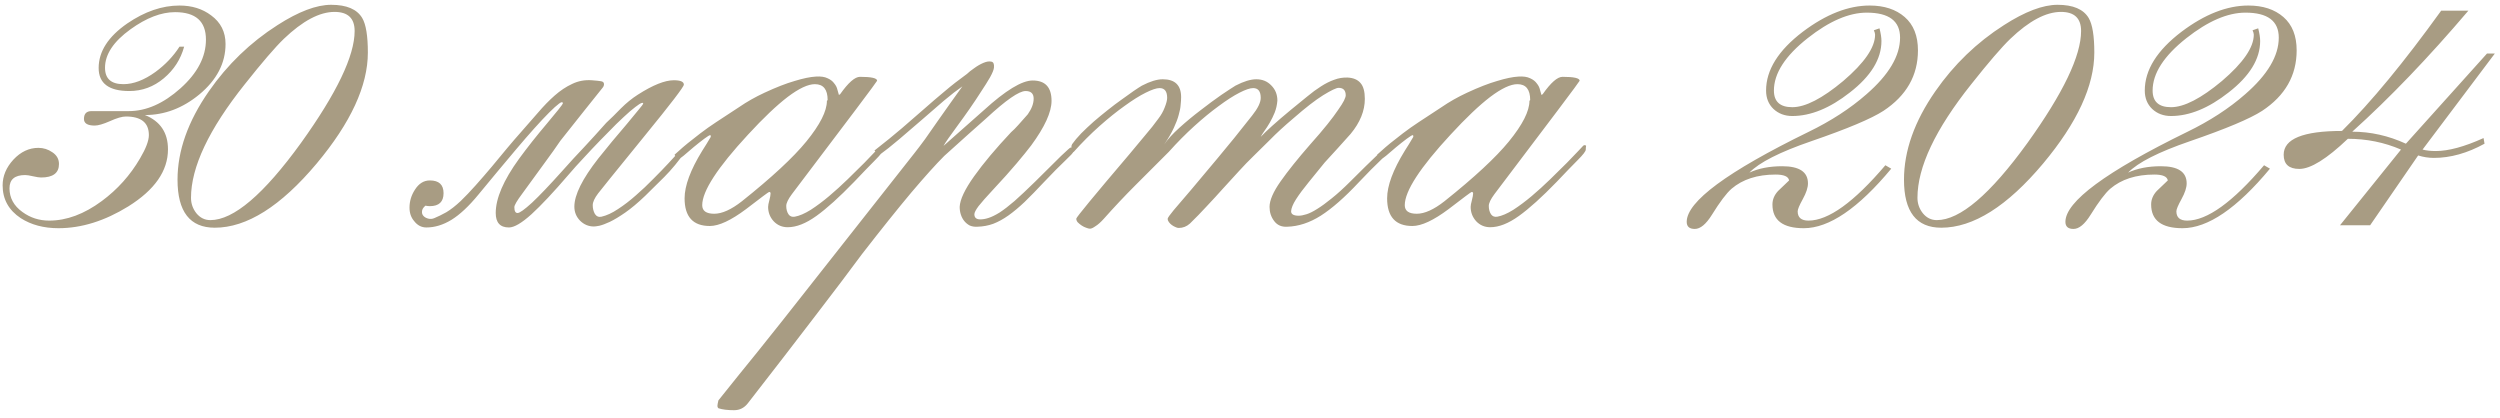 <?xml version="1.0" encoding="UTF-8"?> <svg xmlns="http://www.w3.org/2000/svg" width="299" height="50" viewBox="0 0 299 50" fill="none"><path d="M26.975 5.262C26.975 7.547 25.93 9.559 23.84 11.297C21.848 12.938 19.68 13.758 17.336 13.758C19.172 14.5 20.09 15.867 20.09 17.859C20.09 20.438 18.508 22.713 15.344 24.686C12.531 26.424 9.748 27.293 6.994 27.293C5.236 27.293 3.732 26.893 2.482 26.092C1.037 25.135 0.314 23.826 0.314 22.166C0.314 21.053 0.744 20.027 1.604 19.09C2.482 18.152 3.479 17.684 4.592 17.684C5.197 17.684 5.754 17.859 6.262 18.211C6.789 18.562 7.053 19.031 7.053 19.617C7.053 20.691 6.34 21.229 4.914 21.229C4.699 21.229 4.377 21.18 3.947 21.082C3.537 20.984 3.225 20.936 3.01 20.936C1.76 20.936 1.135 21.463 1.135 22.518C1.135 23.67 1.652 24.617 2.688 25.359C3.625 26.043 4.689 26.385 5.881 26.385C7.971 26.385 10.07 25.604 12.18 24.041C14.055 22.654 15.578 20.955 16.75 18.943C17.453 17.752 17.805 16.824 17.805 16.16C17.805 14.676 16.887 13.934 15.051 13.934C14.602 13.934 13.967 14.119 13.146 14.49C12.346 14.842 11.74 15.018 11.33 15.018C10.471 15.018 10.041 14.754 10.041 14.227C10.041 13.602 10.344 13.289 10.949 13.289H15.402C17.492 13.289 19.553 12.381 21.584 10.565C23.615 8.748 24.631 6.805 24.631 4.734C24.631 2.547 23.4 1.453 20.939 1.453C19.279 1.453 17.502 2.137 15.607 3.504C13.576 4.969 12.56 6.502 12.56 8.104C12.56 9.412 13.293 10.066 14.758 10.066C15.969 10.066 17.248 9.578 18.596 8.602C19.768 7.742 20.725 6.736 21.467 5.584H22.023C21.613 7.088 20.803 8.348 19.592 9.363C18.381 10.379 17.004 10.887 15.461 10.887C13.02 10.887 11.799 9.969 11.799 8.133C11.799 6.16 12.941 4.383 15.227 2.801C17.316 1.375 19.396 0.662 21.467 0.662C22.951 0.662 24.211 1.053 25.246 1.834C26.398 2.674 26.975 3.816 26.975 5.262ZM43.996 6.287C43.996 10.252 41.955 14.676 37.873 19.559C33.576 24.676 29.514 27.234 25.686 27.234C22.717 27.234 21.232 25.32 21.232 21.492C21.232 18.035 22.482 14.51 24.982 10.916C27.209 7.713 29.943 5.076 33.185 3.006C35.705 1.385 37.844 0.574 39.602 0.574C41.457 0.574 42.697 1.102 43.322 2.156C43.772 2.918 43.996 4.295 43.996 6.287ZM42.414 3.709C42.414 2.186 41.613 1.424 40.012 1.424C38.215 1.424 36.193 2.498 33.947 4.646C32.912 5.643 31.35 7.459 29.26 10.096C24.982 15.467 22.844 19.988 22.844 23.66C22.844 24.344 23.059 24.959 23.488 25.506C23.938 26.053 24.494 26.326 25.158 26.326C27.932 26.326 31.545 23.25 35.998 17.098C40.275 11.141 42.414 6.678 42.414 3.709ZM82.053 18.006C81.174 19.256 80.305 20.311 79.445 21.17C78.606 22.01 77.844 22.762 77.16 23.426C76.281 24.266 75.49 24.93 74.787 25.418C74.084 25.906 73.469 26.277 72.941 26.531C72.434 26.766 72.014 26.922 71.682 27C71.369 27.059 71.154 27.088 71.037 27.088C70.393 27.088 69.836 26.854 69.367 26.385C68.918 25.916 68.693 25.359 68.693 24.715C68.693 23.309 69.65 21.385 71.564 18.943C72.053 18.338 72.6 17.664 73.205 16.922C73.83 16.18 74.416 15.486 74.963 14.842C75.51 14.178 75.969 13.621 76.34 13.172C76.731 12.703 76.926 12.449 76.926 12.41C76.926 12.254 76.779 12.264 76.486 12.44C76.213 12.615 75.832 12.908 75.344 13.318C74.875 13.729 74.328 14.236 73.703 14.842C73.098 15.447 72.463 16.092 71.799 16.775C71.135 17.459 70.471 18.162 69.807 18.885C69.143 19.588 68.537 20.262 67.99 20.906C66.213 22.977 64.738 24.549 63.566 25.623C62.395 26.678 61.496 27.205 60.871 27.205C59.816 27.205 59.289 26.629 59.289 25.477C59.289 23.719 60.217 21.561 62.072 19.002C62.541 18.357 63.068 17.664 63.654 16.922C64.26 16.16 64.836 15.457 65.383 14.812C65.93 14.148 66.389 13.592 66.76 13.143C67.131 12.674 67.316 12.42 67.316 12.381C67.316 12.166 67.17 12.166 66.877 12.381C66.584 12.596 66.184 12.957 65.676 13.465C65.168 13.973 64.572 14.607 63.889 15.369C63.225 16.111 62.522 16.922 61.779 17.801C61.037 18.68 60.275 19.588 59.494 20.525C58.713 21.463 57.961 22.371 57.238 23.25C56.086 24.656 55.002 25.672 53.986 26.297C52.99 26.902 51.994 27.205 50.998 27.205C50.412 27.205 49.924 26.951 49.533 26.443C49.162 26.014 48.977 25.477 48.977 24.832C48.977 24.07 49.191 23.357 49.621 22.693C50.09 21.951 50.685 21.58 51.408 21.58C52.502 21.58 53.049 22.088 53.049 23.104C53.049 24.139 52.502 24.656 51.408 24.656C51.252 24.656 51.076 24.637 50.881 24.598C50.607 24.832 50.471 25.066 50.471 25.301C50.451 25.516 50.52 25.701 50.676 25.857C50.812 25.994 50.998 26.092 51.232 26.15C51.467 26.209 51.701 26.189 51.935 26.092C52.365 25.916 52.844 25.682 53.371 25.389C53.898 25.076 54.475 24.627 55.1 24.041C55.647 23.514 56.242 22.889 56.887 22.166C57.531 21.443 58.166 20.711 58.791 19.969C59.435 19.207 60.051 18.465 60.637 17.742C61.242 17.02 61.789 16.385 62.277 15.838C62.98 15.037 63.664 14.256 64.328 13.494C64.992 12.713 65.656 12.029 66.32 11.443C67.004 10.838 67.707 10.369 68.43 10.037C69.152 9.686 69.934 9.539 70.773 9.598C71.301 9.637 71.672 9.676 71.887 9.715C72.121 9.754 72.238 9.871 72.238 10.066C72.238 10.223 72.18 10.369 72.062 10.506C71.496 11.209 70.793 12.088 69.953 13.143C69.113 14.197 68.137 15.428 67.023 16.834C66.535 17.557 65.91 18.436 65.148 19.471C64.406 20.506 63.518 21.727 62.482 23.133C61.838 23.992 61.516 24.539 61.516 24.773C61.516 25.242 61.643 25.477 61.897 25.477C62.15 25.477 62.727 25.066 63.625 24.246C64.523 23.406 65.725 22.146 67.228 20.467C68.147 19.432 69.025 18.475 69.865 17.596C70.705 16.697 71.584 15.73 72.502 14.695C73.049 14.188 73.635 13.611 74.26 12.967C74.904 12.322 75.578 11.775 76.281 11.326C78.078 10.174 79.514 9.598 80.588 9.598C81.389 9.598 81.789 9.773 81.789 10.125C81.789 10.379 80.227 12.42 77.102 16.248C73.449 20.74 71.594 23.035 71.535 23.133C71.106 23.699 70.891 24.168 70.891 24.539C70.891 24.93 70.978 25.281 71.154 25.594C71.35 25.887 71.613 25.994 71.945 25.916C72.551 25.779 73.205 25.477 73.908 25.008C74.631 24.539 75.344 23.992 76.047 23.367C76.769 22.742 77.463 22.088 78.127 21.404C78.811 20.721 79.416 20.096 79.943 19.529C80.471 18.943 80.91 18.465 81.262 18.094C81.613 17.703 81.818 17.508 81.877 17.508L82.053 18.006ZM105.637 17.889C105.637 18.084 105.314 18.504 104.67 19.148C104.045 19.773 103.205 20.643 102.15 21.756C100.393 23.572 98.889 24.93 97.639 25.828C96.389 26.727 95.246 27.176 94.211 27.176C93.547 27.176 92.99 26.941 92.541 26.473C92.092 25.984 91.867 25.408 91.867 24.744C91.867 24.568 91.916 24.305 92.014 23.953C92.111 23.582 92.16 23.309 92.16 23.133C92.16 23.016 92.102 22.957 91.984 22.957C91.926 22.957 91.008 23.641 89.231 25.008C87.434 26.355 85.988 27.029 84.894 27.029C82.883 27.029 81.877 25.926 81.877 23.719C81.877 22.215 82.58 20.32 83.986 18.035C84.143 17.781 84.309 17.518 84.484 17.244C84.66 16.971 84.836 16.678 85.012 16.365L84.982 16.16C84.885 16.141 84.631 16.287 84.221 16.6C83.83 16.893 83.41 17.225 82.961 17.596C82.512 17.967 82.111 18.309 81.76 18.621C81.389 18.914 81.184 19.061 81.144 19.061C81.066 19.061 81.008 19.041 80.969 19.002C80.91 18.943 80.812 18.777 80.676 18.504C80.754 18.445 80.93 18.289 81.203 18.035C81.477 17.781 81.828 17.479 82.258 17.127C82.688 16.775 83.186 16.385 83.752 15.955C84.338 15.506 84.973 15.057 85.656 14.607C86.535 14.041 87.443 13.445 88.381 12.82C89.318 12.176 90.334 11.6 91.428 11.092C92.814 10.447 94.016 9.979 95.031 9.686C96.047 9.373 96.897 9.197 97.58 9.158C98.166 9.119 98.635 9.188 98.986 9.363C99.338 9.52 99.602 9.725 99.777 9.979C99.973 10.213 100.1 10.467 100.158 10.74C100.236 10.994 100.295 11.199 100.334 11.355L100.48 11.268C101.457 9.881 102.248 9.188 102.854 9.188C104.221 9.188 104.904 9.344 104.904 9.656C104.904 9.734 101.506 14.256 94.709 23.221C94.26 23.826 94.035 24.295 94.035 24.627C94.035 25.018 94.123 25.35 94.299 25.623C94.475 25.877 94.728 25.975 95.061 25.916C95.607 25.818 96.242 25.545 96.965 25.096C97.688 24.627 98.42 24.08 99.162 23.455C99.924 22.811 100.666 22.137 101.389 21.434C102.131 20.711 102.795 20.057 103.381 19.471C103.967 18.865 104.445 18.367 104.816 17.977C105.188 17.566 105.393 17.361 105.432 17.361C105.627 17.361 105.705 17.41 105.666 17.508C105.646 17.586 105.637 17.713 105.637 17.889ZM98.986 11.971C98.986 10.701 98.478 10.066 97.463 10.066C96.643 10.066 95.559 10.574 94.211 11.59C92.883 12.605 91.301 14.109 89.465 16.102C85.812 20.047 83.986 22.859 83.986 24.539C83.986 25.223 84.465 25.564 85.422 25.564C86.359 25.564 87.463 25.066 88.732 24.07C92.307 21.219 94.875 18.836 96.438 16.922C98.078 14.91 98.898 13.289 98.898 12.059L98.986 11.971ZM114.777 24.744C114.816 23.865 115.393 22.645 116.506 21.082C117.619 19.52 119.094 17.762 120.93 15.809C121.184 15.594 121.467 15.31 121.779 14.959C122.111 14.588 122.492 14.158 122.922 13.67C123.391 13.006 123.625 12.381 123.625 11.795C123.625 11.19 123.303 10.887 122.658 10.887C121.877 10.887 120.314 11.971 117.971 14.139C117.404 14.627 116.701 15.252 115.861 16.014C115.021 16.756 114.045 17.635 112.932 18.65C111.936 19.646 110.617 21.111 108.977 23.045C107.355 24.979 105.393 27.43 103.088 30.398C101.604 32.41 99.728 34.891 97.463 37.84C95.197 40.809 92.522 44.275 89.436 48.24C89.006 48.787 88.459 49.06 87.795 49.06C87.014 49.06 86.389 48.982 85.92 48.826C85.842 48.748 85.803 48.66 85.803 48.562C85.803 48.445 85.842 48.221 85.92 47.889C85.959 47.85 86.789 46.815 88.41 44.783C88.977 44.1 89.689 43.221 90.549 42.147C91.389 41.092 92.394 39.832 93.566 38.367L109.357 18.328C109.729 17.859 110.158 17.293 110.646 16.629C111.135 15.945 111.633 15.232 112.141 14.49C112.668 13.748 113.186 13.016 113.693 12.293C114.221 11.551 114.689 10.896 115.1 10.33C114.475 10.76 113.732 11.336 112.873 12.059C112.033 12.781 111.154 13.543 110.236 14.344C109.338 15.125 108.439 15.896 107.541 16.658C106.643 17.42 105.842 18.055 105.139 18.562L104.582 18.006C105.832 17.029 106.926 16.141 107.863 15.34C108.82 14.52 109.709 13.748 110.529 13.025C111.369 12.283 112.189 11.58 112.99 10.916C113.791 10.232 114.68 9.539 115.656 8.836C115.852 8.641 116.135 8.416 116.506 8.162C116.877 7.889 117.248 7.674 117.619 7.518C117.99 7.361 118.303 7.312 118.557 7.371C118.811 7.41 118.918 7.645 118.879 8.074C118.859 8.328 118.703 8.719 118.41 9.246C118.117 9.754 117.756 10.33 117.326 10.975C116.916 11.619 116.467 12.293 115.979 12.996C115.49 13.699 115.021 14.354 114.572 14.959C114.143 15.565 113.762 16.092 113.43 16.541C113.117 16.99 112.922 17.293 112.844 17.449L117.678 13.172C120.275 10.809 122.219 9.627 123.508 9.627C125.012 9.627 125.764 10.438 125.764 12.059C125.764 13.406 124.953 15.184 123.332 17.391C122.902 17.957 122.316 18.68 121.574 19.559C120.832 20.438 119.904 21.473 118.791 22.664C117.971 23.543 117.385 24.207 117.033 24.656C116.701 25.105 116.535 25.428 116.535 25.623C116.535 26.033 116.77 26.238 117.238 26.238C117.551 26.238 117.883 26.18 118.234 26.062C118.605 25.945 119.045 25.73 119.553 25.418C120.061 25.086 120.656 24.627 121.34 24.041C122.023 23.436 122.844 22.664 123.801 21.727C125.188 20.34 126.223 19.314 126.906 18.65C127.609 17.986 127.98 17.654 128.02 17.654C128.215 17.654 128.322 17.693 128.342 17.771C128.361 17.85 128.371 17.977 128.371 18.152C128.371 18.25 128.049 18.602 127.404 19.207C126.76 19.812 125.91 20.672 124.855 21.785C123.996 22.703 123.225 23.494 122.541 24.158C121.857 24.803 121.213 25.34 120.607 25.77C120.002 26.199 119.396 26.531 118.791 26.766C118.205 26.98 117.57 27.098 116.887 27.117C116.555 27.137 116.252 27.088 115.979 26.971C115.725 26.834 115.51 26.658 115.334 26.443C115.158 26.229 115.021 25.975 114.924 25.682C114.826 25.389 114.777 25.076 114.777 24.744ZM138.537 14.197C138.869 13.768 139.123 13.318 139.299 12.85C139.494 12.361 139.592 11.98 139.592 11.707C139.592 10.926 139.289 10.535 138.684 10.535C138.312 10.535 137.756 10.721 137.014 11.092C136.271 11.463 135.432 11.99 134.494 12.674C133.557 13.338 132.561 14.139 131.506 15.076C130.451 16.014 129.426 17.039 128.43 18.152C128.391 18.211 128.342 18.221 128.283 18.182C128.244 18.123 128.205 18.045 128.166 17.947C128.146 17.85 128.137 17.732 128.137 17.596C128.137 17.459 128.166 17.342 128.225 17.244C128.498 16.854 128.859 16.424 129.309 15.955C129.777 15.486 130.275 15.018 130.803 14.549C131.35 14.08 131.906 13.621 132.473 13.172C133.059 12.703 133.615 12.283 134.143 11.912C134.67 11.521 135.148 11.18 135.578 10.887C136.008 10.594 136.34 10.379 136.574 10.242C137.551 9.734 138.381 9.48 139.064 9.48C140.529 9.48 141.262 10.193 141.262 11.619C141.262 11.893 141.242 12.205 141.203 12.557C141.184 12.889 141.105 13.289 140.969 13.758C140.852 14.207 140.656 14.725 140.383 15.31C140.109 15.896 139.729 16.551 139.24 17.273C139.65 16.668 140.256 16.004 141.057 15.281C141.877 14.539 142.727 13.836 143.605 13.172C144.484 12.488 145.305 11.883 146.066 11.355C146.848 10.828 147.414 10.457 147.766 10.242C148.742 9.734 149.572 9.48 150.256 9.48C150.979 9.48 151.574 9.725 152.043 10.213C152.531 10.701 152.775 11.307 152.775 12.029C152.736 12.537 152.629 13.016 152.453 13.465C152.277 13.895 152.082 14.295 151.867 14.666C151.652 15.037 151.438 15.369 151.223 15.662C151.027 15.935 150.881 16.17 150.783 16.365C151.115 16.014 151.574 15.574 152.16 15.047C152.766 14.5 153.518 13.855 154.416 13.113C155.1 12.547 155.734 12.029 156.32 11.56C156.906 11.072 157.463 10.662 157.99 10.33C158.537 9.979 159.064 9.715 159.572 9.539C160.08 9.344 160.617 9.256 161.184 9.275C161.867 9.314 162.375 9.529 162.707 9.92C163.059 10.31 163.234 10.945 163.234 11.824C163.234 13.25 162.668 14.646 161.535 16.014C161.027 16.58 160.51 17.156 159.982 17.742C159.475 18.309 158.957 18.875 158.43 19.441C157.785 20.242 157.15 21.023 156.525 21.785C155.9 22.547 155.393 23.23 155.002 23.836C154.631 24.422 154.436 24.9 154.416 25.271C154.416 25.623 154.719 25.799 155.324 25.799C155.578 25.799 155.891 25.74 156.262 25.623C156.633 25.506 157.062 25.291 157.551 24.979C158.059 24.666 158.635 24.246 159.279 23.719C159.943 23.191 160.676 22.527 161.477 21.727C162.883 20.32 163.928 19.295 164.611 18.65C165.295 17.986 165.656 17.654 165.695 17.654C165.891 17.654 165.998 17.693 166.018 17.771C166.037 17.85 166.047 17.977 166.047 18.152C166.047 18.25 165.725 18.602 165.08 19.207C164.436 19.812 163.586 20.672 162.531 21.785C160.832 23.602 159.309 24.939 157.961 25.799C156.633 26.639 155.295 27.078 153.947 27.117C153.283 27.156 152.766 26.932 152.395 26.443C152.023 25.955 151.838 25.389 151.838 24.744C151.838 23.963 152.277 22.947 153.156 21.697C154.035 20.447 155.217 18.973 156.701 17.273C157.521 16.355 158.205 15.555 158.752 14.871C159.299 14.188 159.729 13.611 160.041 13.143C160.373 12.674 160.607 12.303 160.744 12.029C160.881 11.736 160.949 11.531 160.949 11.414C160.949 10.809 160.666 10.506 160.1 10.506C159.826 10.506 159.211 10.799 158.254 11.385C157.316 11.971 156.145 12.879 154.738 14.109C153.605 15.066 152.658 15.935 151.896 16.717C151.135 17.479 150.461 18.143 149.875 18.709C149.348 19.217 148.781 19.803 148.176 20.467C147.59 21.111 146.965 21.795 146.301 22.518C145.656 23.24 144.992 23.963 144.309 24.686C143.645 25.408 142.98 26.092 142.316 26.736C141.926 27.088 141.477 27.264 140.969 27.264C140.852 27.264 140.715 27.225 140.559 27.146C140.422 27.088 140.285 27.01 140.148 26.912C140.012 26.814 139.895 26.697 139.797 26.561C139.699 26.424 139.65 26.297 139.65 26.18C139.65 26.062 139.895 25.711 140.383 25.125C140.891 24.539 141.584 23.729 142.463 22.693C143.361 21.639 144.426 20.369 145.656 18.885C146.906 17.4 148.273 15.711 149.758 13.816C150.441 12.957 150.783 12.254 150.783 11.707C150.783 10.926 150.48 10.535 149.875 10.535C149.504 10.535 148.957 10.721 148.234 11.092C147.512 11.463 146.691 11.99 145.773 12.674C144.855 13.338 143.879 14.139 142.844 15.076C141.809 16.014 140.793 17.039 139.797 18.152C138.449 19.5 137.121 20.828 135.812 22.137C134.523 23.426 133.254 24.773 132.004 26.18C131.633 26.59 131.301 26.883 131.008 27.059C130.734 27.254 130.52 27.352 130.363 27.352C130.246 27.352 130.09 27.312 129.895 27.234C129.719 27.176 129.543 27.088 129.367 26.971C129.191 26.854 129.035 26.727 128.898 26.59C128.781 26.453 128.723 26.307 128.723 26.15C128.723 25.994 130.832 23.436 135.051 18.475C135.734 17.654 136.369 16.893 136.955 16.189C137.561 15.486 138.088 14.822 138.537 14.197ZM189.66 17.889C189.66 18.084 189.338 18.504 188.693 19.148C188.068 19.773 187.229 20.643 186.174 21.756C184.416 23.572 182.912 24.93 181.662 25.828C180.412 26.727 179.27 27.176 178.234 27.176C177.57 27.176 177.014 26.941 176.564 26.473C176.115 25.984 175.891 25.408 175.891 24.744C175.891 24.568 175.939 24.305 176.037 23.953C176.135 23.582 176.184 23.309 176.184 23.133C176.184 23.016 176.125 22.957 176.008 22.957C175.949 22.957 175.031 23.641 173.254 25.008C171.457 26.355 170.012 27.029 168.918 27.029C166.906 27.029 165.9 25.926 165.9 23.719C165.9 22.215 166.604 20.32 168.01 18.035C168.166 17.781 168.332 17.518 168.508 17.244C168.684 16.971 168.859 16.678 169.035 16.365L169.006 16.16C168.908 16.141 168.654 16.287 168.244 16.6C167.854 16.893 167.434 17.225 166.984 17.596C166.535 17.967 166.135 18.309 165.783 18.621C165.412 18.914 165.207 19.061 165.168 19.061C165.09 19.061 165.031 19.041 164.992 19.002C164.934 18.943 164.836 18.777 164.699 18.504C164.777 18.445 164.953 18.289 165.227 18.035C165.5 17.781 165.852 17.479 166.281 17.127C166.711 16.775 167.209 16.385 167.775 15.955C168.361 15.506 168.996 15.057 169.68 14.607C170.559 14.041 171.467 13.445 172.404 12.82C173.342 12.176 174.357 11.6 175.451 11.092C176.838 10.447 178.039 9.979 179.055 9.686C180.07 9.373 180.92 9.197 181.604 9.158C182.189 9.119 182.658 9.188 183.01 9.363C183.361 9.52 183.625 9.725 183.801 9.979C183.996 10.213 184.123 10.467 184.182 10.74C184.26 10.994 184.318 11.199 184.357 11.355L184.504 11.268C185.48 9.881 186.271 9.188 186.877 9.188C188.244 9.188 188.928 9.344 188.928 9.656C188.928 9.734 185.529 14.256 178.732 23.221C178.283 23.826 178.059 24.295 178.059 24.627C178.059 25.018 178.146 25.35 178.322 25.623C178.498 25.877 178.752 25.975 179.084 25.916C179.631 25.818 180.266 25.545 180.988 25.096C181.711 24.627 182.443 24.08 183.186 23.455C183.947 22.811 184.689 22.137 185.412 21.434C186.154 20.711 186.818 20.057 187.404 19.471C187.99 18.865 188.469 18.367 188.84 17.977C189.211 17.566 189.416 17.361 189.455 17.361C189.65 17.361 189.729 17.41 189.689 17.508C189.67 17.586 189.66 17.713 189.66 17.889ZM183.01 11.971C183.01 10.701 182.502 10.066 181.486 10.066C180.666 10.066 179.582 10.574 178.234 11.59C176.906 12.605 175.324 14.109 173.488 16.102C169.836 20.047 168.01 22.859 168.01 24.539C168.01 25.223 168.488 25.564 169.445 25.564C170.383 25.564 171.486 25.066 172.756 24.07C176.33 21.219 178.898 18.836 180.461 16.922C182.102 14.91 182.922 13.289 182.922 12.059L183.01 11.971ZM229.387 6.023C229.387 9.031 228.01 11.443 225.256 13.26C223.811 14.197 220.93 15.408 216.613 16.893C212.863 18.182 210.402 19.432 209.23 20.643C210.324 20.135 211.633 19.881 213.156 19.881C215.207 19.881 216.232 20.564 216.232 21.932C216.232 22.439 216.027 23.064 215.617 23.807C215.207 24.549 215.002 25.037 215.002 25.271C215.002 26.014 215.432 26.385 216.291 26.385C218.674 26.385 221.74 24.178 225.49 19.764L226.193 20.174C222.248 24.92 218.762 27.293 215.734 27.293C213.234 27.293 211.984 26.346 211.984 24.451C211.984 23.865 212.209 23.328 212.658 22.84C213.088 22.43 213.527 22.01 213.977 21.58C213.898 21.111 213.361 20.877 212.365 20.877C210.178 20.877 208.42 21.443 207.092 22.576C206.486 23.104 205.705 24.139 204.748 25.682C204.045 26.814 203.361 27.381 202.697 27.381C202.053 27.381 201.73 27.098 201.73 26.531C201.73 24.109 206.584 20.525 216.291 15.779C218.986 14.471 221.301 12.967 223.234 11.268C225.91 8.943 227.248 6.688 227.248 4.5C227.248 2.508 225.92 1.512 223.264 1.512C221.135 1.512 218.781 2.527 216.203 4.559C213.508 6.688 212.16 8.777 212.16 10.828C212.16 12.156 212.893 12.82 214.357 12.82C215.92 12.82 217.951 11.775 220.451 9.686C222.99 7.518 224.26 5.672 224.26 4.148C224.26 4.012 224.211 3.836 224.113 3.621L224.787 3.387C224.943 3.992 225.021 4.5 225.021 4.91C225.021 7.059 223.762 9.109 221.242 11.062C218.859 12.938 216.564 13.875 214.357 13.875C213.459 13.875 212.707 13.592 212.102 13.025C211.516 12.459 211.223 11.727 211.223 10.828C211.223 8.367 212.688 6.023 215.617 3.797C218.391 1.707 221.057 0.662 223.615 0.662C225.354 0.662 226.75 1.121 227.805 2.039C228.859 2.957 229.387 4.285 229.387 6.023ZM250.48 6.287C250.48 10.252 248.439 14.676 244.357 19.559C240.061 24.676 235.998 27.234 232.17 27.234C229.201 27.234 227.717 25.32 227.717 21.492C227.717 18.035 228.967 14.51 231.467 10.916C233.693 7.713 236.428 5.076 239.67 3.006C242.189 1.385 244.328 0.574 246.086 0.574C247.941 0.574 249.182 1.102 249.807 2.156C250.256 2.918 250.48 4.295 250.48 6.287ZM248.898 3.709C248.898 2.186 248.098 1.424 246.496 1.424C244.699 1.424 242.678 2.498 240.432 4.646C239.396 5.643 237.834 7.459 235.744 10.096C231.467 15.467 229.328 19.988 229.328 23.66C229.328 24.344 229.543 24.959 229.973 25.506C230.422 26.053 230.979 26.326 231.643 26.326C234.416 26.326 238.029 23.25 242.482 17.098C246.76 11.141 248.898 6.678 248.898 3.709ZM274.68 6.023C274.68 9.031 273.303 11.443 270.549 13.26C269.104 14.197 266.223 15.408 261.906 16.893C258.156 18.182 255.695 19.432 254.523 20.643C255.617 20.135 256.926 19.881 258.449 19.881C260.5 19.881 261.525 20.564 261.525 21.932C261.525 22.439 261.32 23.064 260.91 23.807C260.5 24.549 260.295 25.037 260.295 25.271C260.295 26.014 260.725 26.385 261.584 26.385C263.967 26.385 267.033 24.178 270.783 19.764L271.486 20.174C267.541 24.92 264.055 27.293 261.027 27.293C258.527 27.293 257.277 26.346 257.277 24.451C257.277 23.865 257.502 23.328 257.951 22.84C258.381 22.43 258.82 22.01 259.27 21.58C259.191 21.111 258.654 20.877 257.658 20.877C255.471 20.877 253.713 21.443 252.385 22.576C251.779 23.104 250.998 24.139 250.041 25.682C249.338 26.814 248.654 27.381 247.99 27.381C247.346 27.381 247.023 27.098 247.023 26.531C247.023 24.109 251.877 20.525 261.584 15.779C264.279 14.471 266.594 12.967 268.527 11.268C271.203 8.943 272.541 6.688 272.541 4.5C272.541 2.508 271.213 1.512 268.557 1.512C266.428 1.512 264.074 2.527 261.496 4.559C258.801 6.688 257.453 8.777 257.453 10.828C257.453 12.156 258.186 12.82 259.65 12.82C261.213 12.82 263.244 11.775 265.744 9.686C268.283 7.518 269.553 5.672 269.553 4.148C269.553 4.012 269.504 3.836 269.406 3.621L270.08 3.387C270.236 3.992 270.314 4.5 270.314 4.91C270.314 7.059 269.055 9.109 266.535 11.062C264.152 12.938 261.857 13.875 259.65 13.875C258.752 13.875 258 13.592 257.395 13.025C256.809 12.459 256.516 11.727 256.516 10.828C256.516 8.367 257.98 6.023 260.91 3.797C263.684 1.707 266.35 0.662 268.908 0.662C270.646 0.662 272.043 1.121 273.098 2.039C274.152 2.957 274.68 4.285 274.68 6.023ZM298.381 6.404L289.738 17.889C290.188 18.006 290.715 18.064 291.32 18.064C292.844 18.064 294.748 17.547 297.033 16.512L297.15 17.186C295.1 18.318 293.078 18.885 291.086 18.885C290.461 18.885 289.836 18.787 289.211 18.592L283.469 26.941H279.865L287.16 17.889C285.168 17.029 283.049 16.6 280.803 16.6C278.283 19.002 276.35 20.203 275.002 20.203C273.752 20.203 273.127 19.637 273.127 18.504C273.127 16.609 275.451 15.662 280.1 15.662C283.576 12.225 287.531 7.43 291.965 1.277H295.217C290.451 6.883 285.822 11.707 281.33 15.75C283.518 15.75 285.656 16.229 287.746 17.186L297.443 6.404H298.381Z" fill="#A89C83"></path></svg> 
